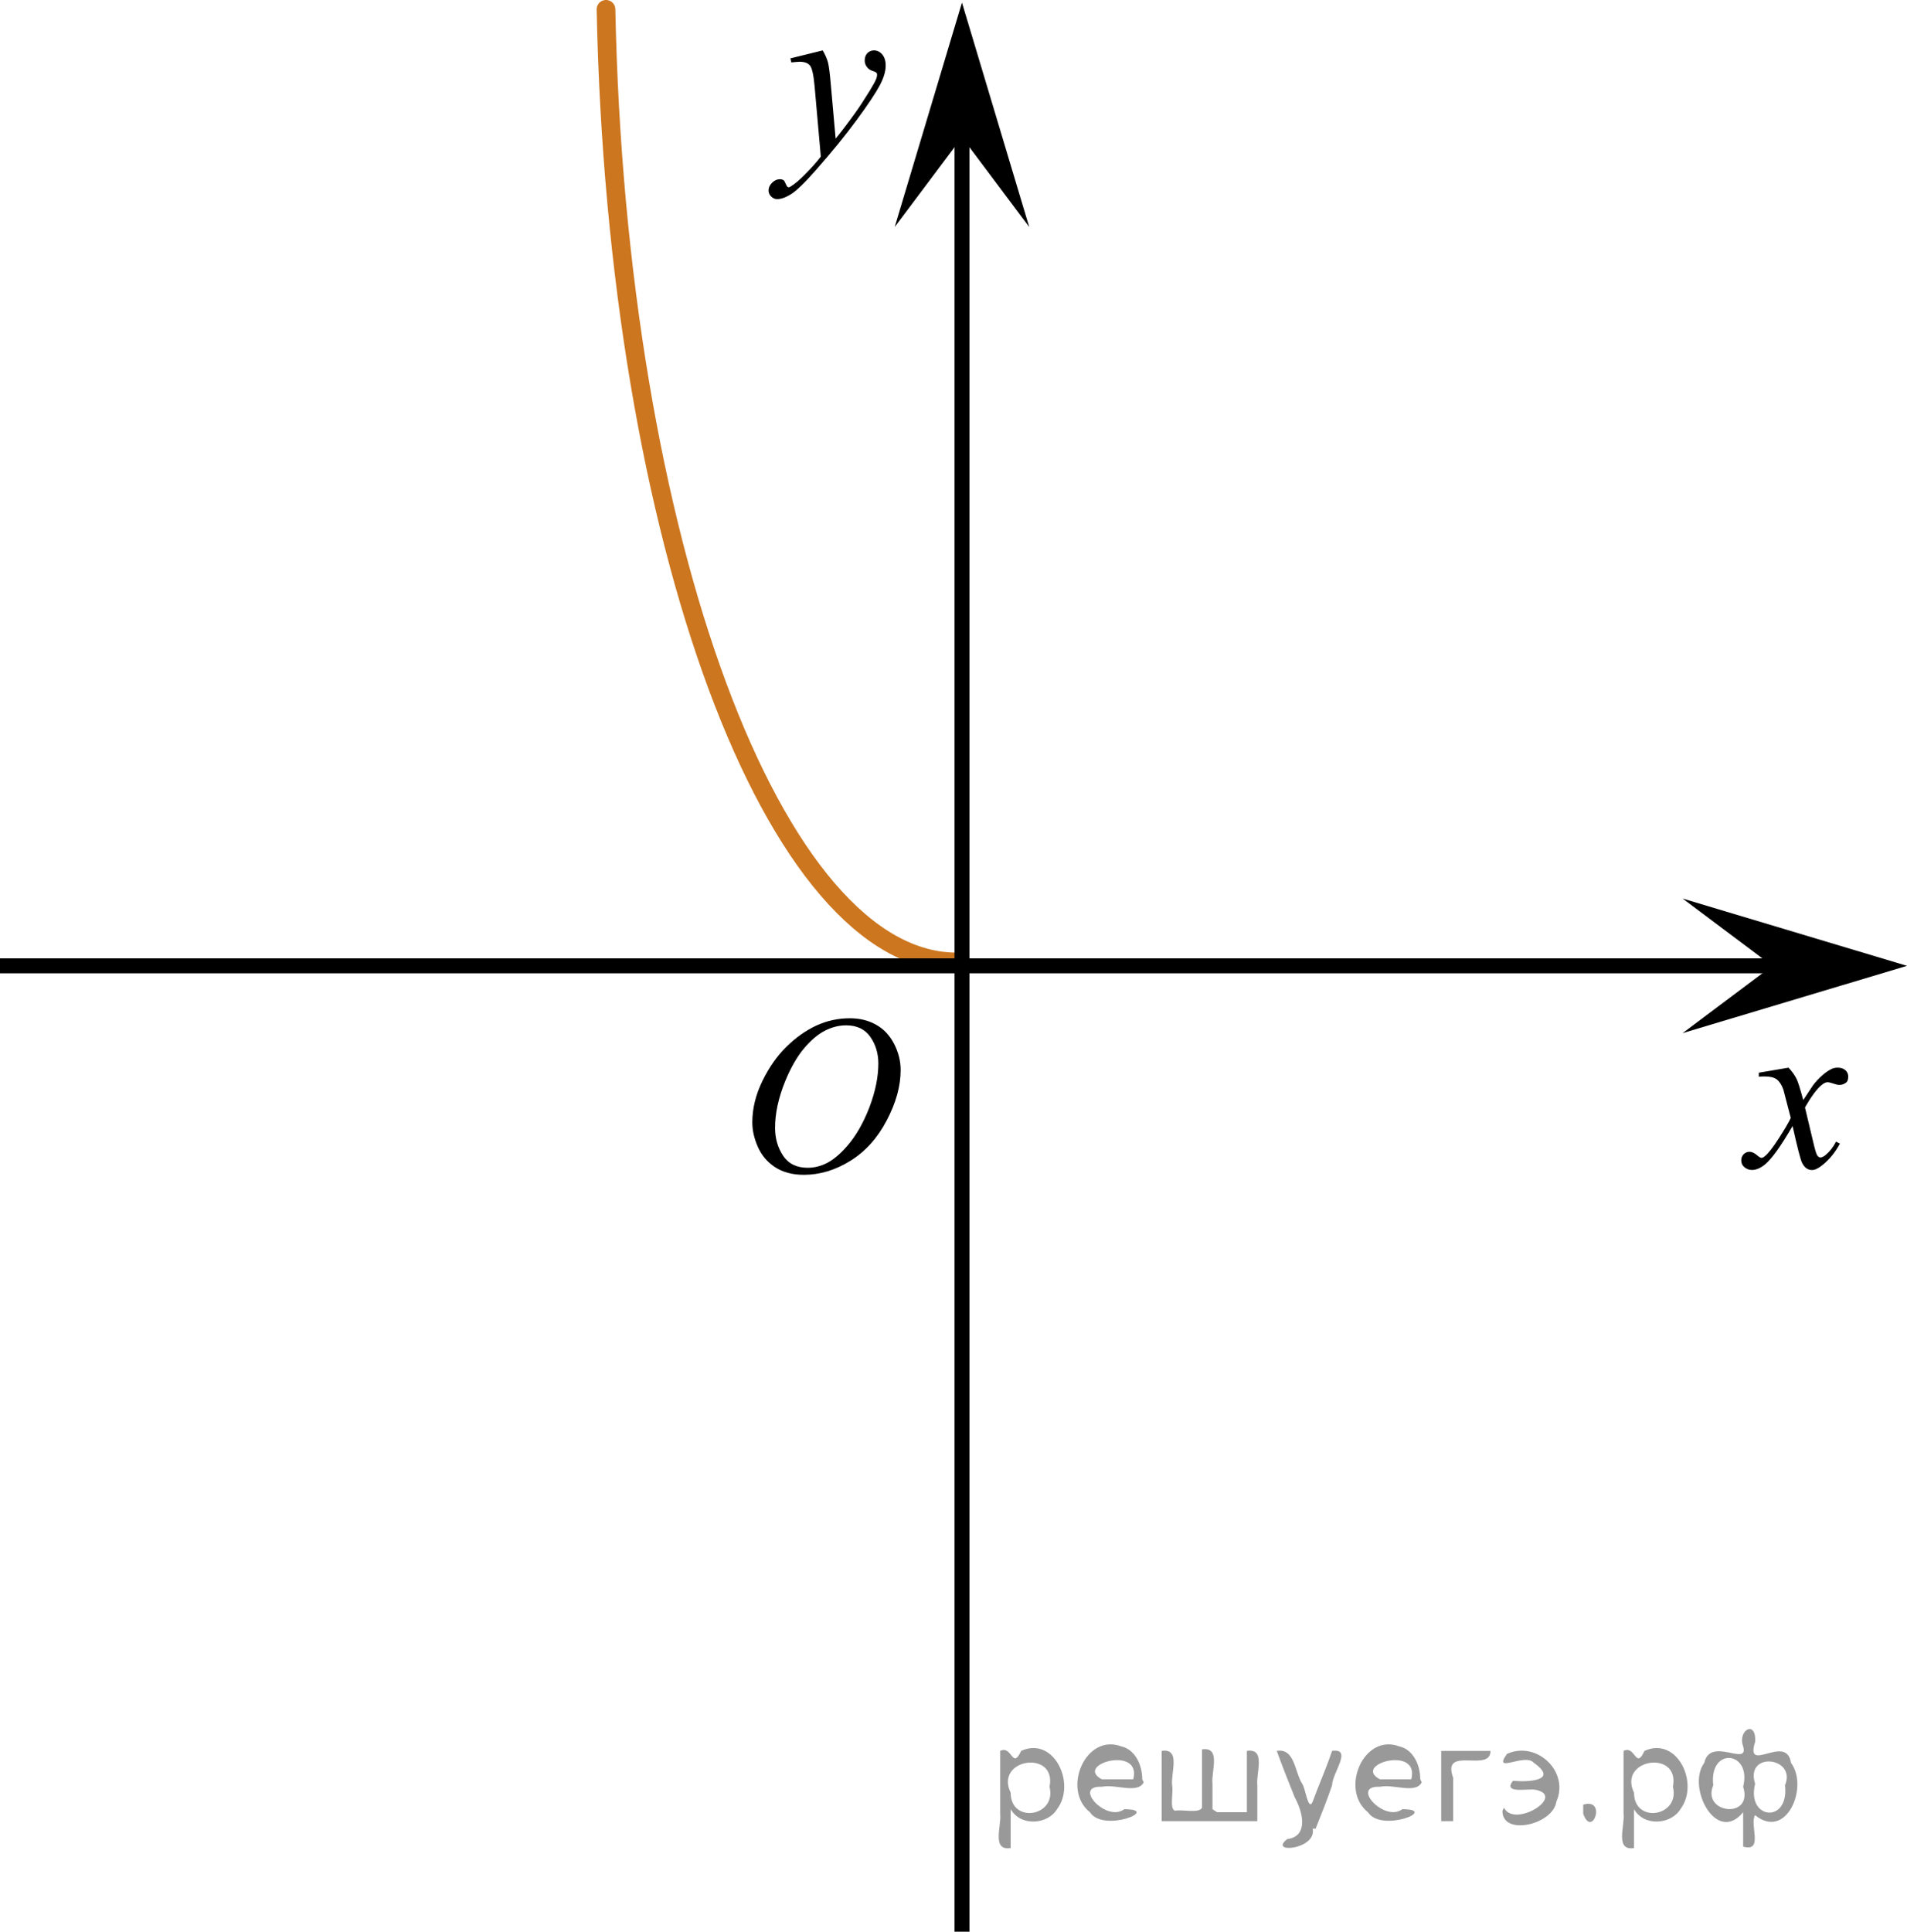 <?xml version="1.0" encoding="utf-8"?>
<!-- Generator: Adobe Illustrator 16.0.0, SVG Export Plug-In . SVG Version: 6.00 Build 0)  -->
<!DOCTYPE svg PUBLIC "-//W3C//DTD SVG 1.1//EN" "http://www.w3.org/Graphics/SVG/1.1/DTD/svg11.dtd">
<svg version="1.1" id="Слой_1" xmlns="http://www.w3.org/2000/svg" xmlns:xlink="http://www.w3.org/1999/xlink" x="0px" y="0px"
	 width="127.571px" height="129.183px" viewBox="-36.31 -23.092 127.571 129.183"
	 enable-background="new -36.31 -23.092 127.571 129.183" xml:space="preserve">
<path fill="none" stroke="#CC761F" stroke-width="1.25" stroke-linecap="round" stroke-linejoin="round" stroke-miterlimit="10" d="
	M27.84,41.237C15.506,41.486,4.946,12.994,4.229-22.467"/>
<line fill="none" stroke="#000000" stroke-miterlimit="10" x1="-36.31" y1="41.499" x2="88.637" y2="41.499"/>
<line fill="none" stroke="#000000" stroke-miterlimit="10" x1="28.042" y1="106.091" x2="28.042" y2="-16.257"/>
<polygon points="28.042,-13.914 23.542,-7.909 28.042,-22.921 32.542,-7.909 "/>
<g>
	<g>
		<g>
			<g>
				<g>
					<g>
						<g>
							<g>
								<defs>
									<rect id="SVGID_1_" x="11.069" y="41.499" width="16.438" height="17.871"/>
								</defs>
								<clipPath id="SVGID_2_">
									<use xlink:href="#SVGID_1_"  overflow="visible"/>
								</clipPath>
								<g clip-path="url(#SVGID_2_)">
									<path d="M20.544,45.006c0.661,0,1.248,0.145,1.758,0.435c0.513,0.287,0.91,0.714,1.199,1.274
										c0.288,0.562,0.439,1.147,0.439,1.754c0,1.071-0.314,2.197-0.935,3.377
										c-0.621,1.182-1.434,2.078-2.434,2.697c-1,0.62-2.035,0.932-3.104,0.932
										c-0.77,0-1.414-0.172-1.933-0.514c-0.519-0.343-0.899-0.794-1.147-1.355
										c-0.247-0.561-0.37-1.103-0.37-1.634c0-0.936,0.228-1.855,0.675-2.771
										c0.445-0.913,0.981-1.677,1.605-2.289s1.288-1.084,1.992-1.414C19,45.172,19.75,45.006,20.544,45.006z
										 M20.294,45.479c-0.489,0-0.973,0.123-1.438,0.367c-0.467,0.242-0.935,0.644-1.397,1.193
										c-0.461,0.556-0.876,1.279-1.244,2.178c-0.45,1.103-0.677,2.144-0.677,3.121
										c0,0.698,0.179,1.316,0.535,1.856c0.358,0.539,0.908,0.81,1.647,0.81c0.445,0,0.887-0.108,1.312-0.33
										c0.43-0.225,0.875-0.604,1.343-1.14c0.584-0.675,1.073-1.535,1.477-2.581
										c0.396-1.046,0.596-2.021,0.596-2.928c0-0.669-0.181-1.264-0.537-1.776
										C21.553,45.737,21.015,45.479,20.294,45.479z"/>
								</g>
							</g>
						</g>
					</g>
				</g>
			</g>
		</g>
	</g>
</g>
<g>
	<g>
		<g>
			<g>
				<g>
					<g>
						<g>
							<g>
								<defs>
									<rect id="SVGID_3_" x="77.502" y="45.365" width="12.359" height="13.729"/>
								</defs>
								<clipPath id="SVGID_4_">
									<use xlink:href="#SVGID_3_"  overflow="visible"/>
								</clipPath>
								<g clip-path="url(#SVGID_4_)">
									<path d="M83.336,48.309c0.24,0.256,0.422,0.512,0.545,0.768c0.091,0.181,0.234,0.645,0.439,1.397
										l0.648-0.978c0.172-0.231,0.381-0.461,0.627-0.675c0.245-0.215,0.461-0.355,0.647-0.439
										c0.115-0.052,0.248-0.074,0.392-0.074c0.213,0,0.381,0.059,0.506,0.171s0.189,0.252,0.189,0.413
										c0,0.188-0.037,0.314-0.108,0.385c-0.14,0.123-0.296,0.186-0.474,0.186c-0.104,0-0.215-0.021-0.332-0.065
										c-0.23-0.078-0.389-0.117-0.465-0.117c-0.117,0-0.26,0.066-0.422,0.206
										c-0.308,0.256-0.67,0.75-1.093,1.48l0.605,2.539c0.095,0.391,0.172,0.618,0.234,0.694
										c0.061,0.076,0.129,0.112,0.19,0.112c0.104,0,0.227-0.058,0.362-0.171c0.271-0.228,0.5-0.52,0.69-0.885
										l0.259,0.133c-0.312,0.58-0.701,1.063-1.184,1.445c-0.271,0.217-0.497,0.321-0.686,0.321
										c-0.273,0-0.493-0.151-0.656-0.465c-0.104-0.189-0.317-1.02-0.644-2.478
										c-0.769,1.332-1.382,2.188-1.845,2.572c-0.303,0.244-0.59,0.367-0.871,0.367
										c-0.193,0-0.375-0.068-0.539-0.213c-0.113-0.105-0.177-0.254-0.177-0.436c0-0.162,0.057-0.298,0.162-0.406
										c0.106-0.106,0.239-0.162,0.398-0.162c0.152,0,0.321,0.08,0.503,0.236
										c0.127,0.109,0.228,0.17,0.295,0.17c0.06,0,0.135-0.039,0.228-0.117
										c0.231-0.188,0.545-0.59,0.943-1.211c0.396-0.619,0.66-1.065,0.783-1.342
										c-0.309-1.194-0.475-1.826-0.494-1.895c-0.112-0.316-0.265-0.546-0.442-0.681
										c-0.183-0.133-0.449-0.197-0.806-0.197c-0.113,0-0.242,0.005-0.396,0.017v-0.268L83.336,48.309z"/>
								</g>
							</g>
						</g>
					</g>
				</g>
			</g>
		</g>
	</g>
</g>
<g>
	<g>
		<g>
			<g>
				<g>
					<g>
						<g>
							<g>
								<defs>
									<rect id="SVGID_5_" x="12.415" y="-22.66" width="13.746" height="16.491"/>
								</defs>
								<clipPath id="SVGID_6_">
									<use xlink:href="#SVGID_5_"  overflow="visible"/>
								</clipPath>
								<g clip-path="url(#SVGID_6_)">
									<path d="M18.728-19.721c0.168,0.285,0.281,0.552,0.351,0.801c0.064,0.248,0.127,0.735,0.189,1.465l0.322,3.632
										c0.297-0.353,0.727-0.913,1.285-1.683c0.272-0.374,0.605-0.884,1.004-1.528
										c0.24-0.394,0.391-0.669,0.441-0.824c0.029-0.078,0.043-0.16,0.043-0.244
										c0-0.056-0.016-0.101-0.051-0.133c-0.035-0.034-0.125-0.075-0.272-0.122
										c-0.145-0.047-0.269-0.135-0.358-0.26c-0.099-0.126-0.146-0.27-0.146-0.433
										c0-0.201,0.06-0.363,0.178-0.486c0.117-0.123,0.269-0.185,0.442-0.185c0.216,0,0.398,0.09,0.554,0.27
										c0.151,0.182,0.23,0.429,0.23,0.741c0,0.391-0.133,0.833-0.398,1.332c-0.267,0.5-0.774,1.269-1.535,2.3
										c-0.758,1.033-1.676,2.16-2.754,3.383c-0.742,0.841-1.293,1.369-1.649,1.59
										c-0.357,0.221-0.668,0.329-0.927,0.329c-0.149,0-0.284-0.06-0.399-0.176
										c-0.113-0.113-0.174-0.25-0.174-0.4c0-0.19,0.08-0.365,0.237-0.521
										c0.16-0.158,0.334-0.234,0.521-0.234c0.099,0,0.181,0.021,0.242,0.065c0.041,0.022,0.084,0.095,0.131,0.21
										c0.047,0.116,0.09,0.192,0.129,0.231c0.021,0.022,0.054,0.037,0.089,0.037
										c0.028,0,0.081-0.022,0.153-0.072c0.271-0.167,0.586-0.436,0.941-0.799
										c0.477-0.48,0.822-0.876,1.053-1.183L18.186-17.3c-0.067-0.77-0.173-1.242-0.312-1.411
										c-0.141-0.167-0.369-0.251-0.691-0.251c-0.104,0-0.287,0.018-0.557,0.045l-0.062-0.271L18.728-19.721z"/>
								</g>
							</g>
						</g>
					</g>
				</g>
			</g>
		</g>
	</g>
</g>
<polygon points="82.253,41.499 76.249,36.999 91.261,41.499 76.249,45.999 "/>
<g style="stroke:none;fill:#000;fill-opacity:0.4" > <path d="m 31.3,98.0 c 0,0.8 0,1.6 0,2.5 -1.3,0.2 -0.6,-1.5 -0.7,-2.3 0,-1.4 0,-2.8 0,-4.2 0.8,-0.4 0.8,1.3 1.4,0.0 2.2,-1.0 3.7,2.2 2.4,3.9 -0.6,1.0 -2.4,1.2 -3.1,0.0 z m 2.6,-1.6 c 0.5,-2.5 -3.7,-1.9 -2.6,0.4 0.0,2.1 3.1,1.6 2.6,-0.4 z" /> <path d="m 40.2,96.1 c -0.4,0.8 -1.9,0.1 -2.8,0.3 -2.0,-0.1 0.3,2.4 1.5,1.5 2.5,0.0 -1.4,1.6 -2.3,0.2 -1.9,-1.5 -0.3,-5.3 2.1,-4.4 0.9,0.2 1.4,1.2 1.4,2.2 z m -0.7,-0.2 c 0.6,-2.3 -4.0,-1.0 -2.1,0.0 0.7,0 1.4,-0.0 2.1,-0.0 z" /> <path d="m 45.1,98.1 c 0.6,0 1.3,0 2.0,0 0,-1.3 0,-2.7 0,-4.1 1.3,-0.2 0.6,1.5 0.7,2.3 0,0.8 0,1.6 0,2.4 -2.1,0 -4.2,0 -6.4,0 0,-1.5 0,-3.1 0,-4.7 1.3,-0.2 0.6,1.5 0.7,2.3 0.1,0.5 -0.2,1.6 0.2,1.7 0.5,-0.1 1.6,0.2 1.8,-0.2 0,-1.3 0,-2.6 0,-3.9 1.3,-0.2 0.6,1.5 0.7,2.3 0,0.5 0,1.1 0,1.7 z" /> <path d="m 51.5,99.2 c 0.3,1.4 -3.0,1.7 -1.7,0.7 1.5,-0.2 1.0,-1.9 0.5,-2.8 -0.4,-1.0 -0.8,-2.0 -1.2,-3.1 1.2,-0.2 1.2,1.4 1.7,2.2 0.2,0.2 0.4,1.9 0.7,1.2 0.4,-1.1 0.9,-2.2 1.3,-3.4 1.4,-0.2 0.0,1.5 -0.0,2.3 -0.3,0.9 -0.7,1.9 -1.1,2.9 z" /> <path d="m 58.8,96.1 c -0.4,0.8 -1.9,0.1 -2.8,0.3 -2.0,-0.1 0.3,2.4 1.5,1.5 2.5,0.0 -1.4,1.6 -2.3,0.2 -1.9,-1.5 -0.3,-5.3 2.1,-4.4 0.9,0.2 1.4,1.2 1.4,2.2 z m -0.7,-0.2 c 0.6,-2.3 -4.0,-1.0 -2.1,0.0 0.7,0 1.4,-0.0 2.1,-0.0 z" /> <path d="m 60.1,98.7 c 0,-1.5 0,-3.1 0,-4.7 1.1,0 2.2,0 3.3,0 0.0,1.5 -3.3,-0.4 -2.5,1.8 0,0.9 0,1.9 0,2.9 -0.2,0 -0.5,0 -0.7,0 z" /> <path d="m 64.3,97.8 c 0.7,1.4 4.2,-0.8 2.1,-1.2 -0.5,-0.1 -2.2,0.3 -1.5,-0.6 1.0,0.1 3.1,0.0 1.4,-1.2 -0.6,-0.7 -2.8,0.8 -1.8,-0.6 2.0,-0.9 4.2,1.2 3.3,3.2 -0.2,1.5 -3.5,2.3 -3.6,0.7 l 0,-0.1 0,-0.0 0,0 z" /> <path d="m 69.6,97.6 c 1.6,-0.5 0.6,2.3 -0.0,0.6 -0.0,-0.2 0.0,-0.4 0.0,-0.6 z" /> <path d="m 73.0,98.0 c 0,0.8 0,1.6 0,2.5 -1.3,0.2 -0.6,-1.5 -0.7,-2.3 0,-1.4 0,-2.8 0,-4.2 0.8,-0.4 0.8,1.3 1.4,0.0 2.2,-1.0 3.7,2.2 2.4,3.9 -0.6,1.0 -2.4,1.2 -3.1,0.0 z m 2.6,-1.6 c 0.5,-2.5 -3.7,-1.9 -2.6,0.4 0.0,2.1 3.1,1.6 2.6,-0.4 z" /> <path d="m 78.3,96.3 c -0.8,1.9 2.7,2.3 2.0,0.1 0.6,-2.4 -2.3,-2.7 -2.0,-0.1 z m 2.0,4.2 c 0,-0.8 0,-1.6 0,-2.4 -1.8,2.2 -3.8,-1.7 -2.6,-3.3 0.4,-1.8 3.0,0.3 2.6,-1.1 -0.4,-1.1 0.9,-1.8 0.8,-0.3 -0.7,2.2 2.1,-0.6 2.4,1.4 1.2,1.6 -0.3,5.2 -2.4,3.5 -0.4,0.6 0.6,2.5 -0.8,2.1 z m 2.8,-4.2 c 0.8,-1.9 -2.7,-2.3 -2.0,-0.1 -0.6,2.4 2.3,2.7 2.0,0.1 z" /> </g></svg>

<!--File created and owned by https://sdamgia.ru. Copying is prohibited. All rights reserved.-->
